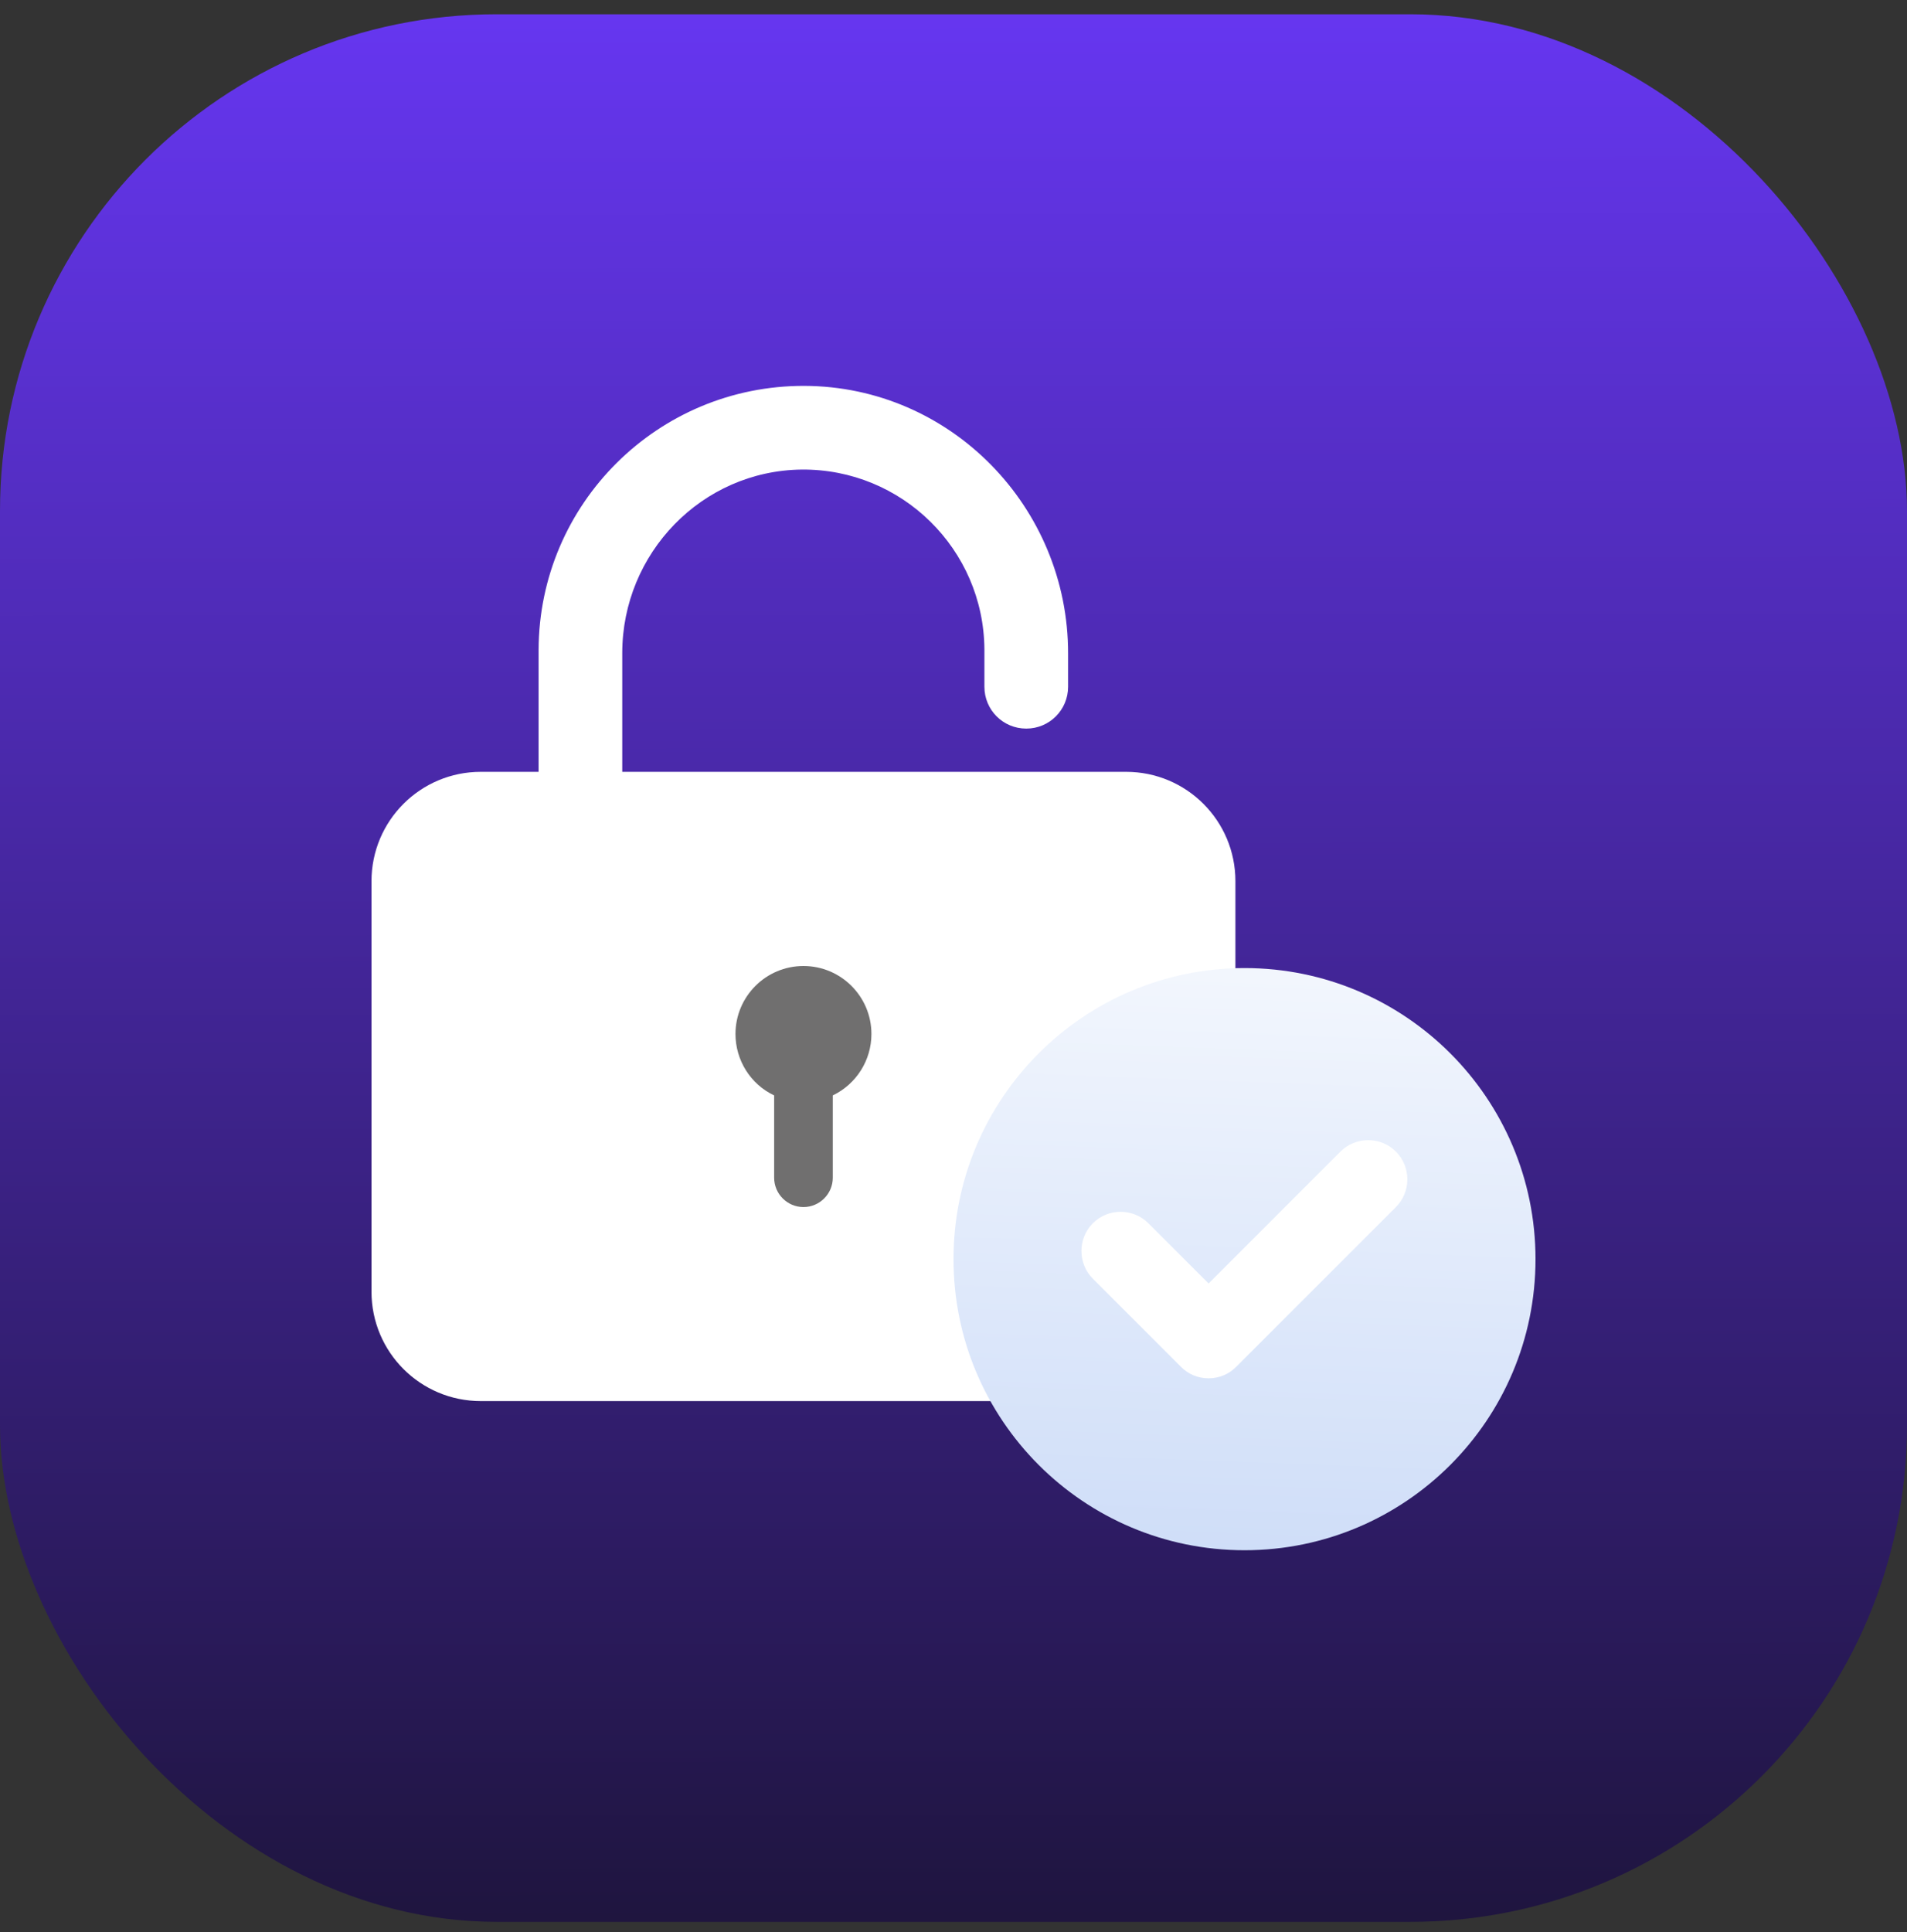 <?xml version="1.0" encoding="UTF-8"?> <svg xmlns="http://www.w3.org/2000/svg" width="77" height="78" viewBox="0 0 77 78" fill="none"><rect x="0" y="0" width="77" height="78" fill="#333333" stroke="none"/><rect y="0.576" width="77" height="77" rx="20.052" fill="url(#paint0_linear_333_9936)"></rect><g clip-path="url(#clip0_333_9936)"><path d="M25.125 33.578V26.362C25.125 22.332 28.338 19 32.368 18.954C36.407 18.918 39.721 22.167 39.748 26.215V26.271V27.721C39.748 28.657 40.501 29.41 41.438 29.41C42.374 29.41 43.127 28.657 43.127 27.721V26.381C43.136 20.478 38.39 15.595 32.478 15.576C26.576 15.558 21.765 20.322 21.747 26.234V26.271V33.578H25.125Z" fill="white"></path><path d="M19.415 31.155H45.467C47.909 31.155 49.883 33.128 49.883 35.57V52.139C49.883 54.581 47.909 56.555 45.467 56.555H19.415C16.974 56.555 15 54.581 15 52.139V35.57C15 33.128 16.974 31.155 19.415 31.155Z" fill="white"></path><path d="M35.186 41.738C35.186 40.223 33.956 38.993 32.442 38.993C30.927 38.993 29.697 40.223 29.697 41.738C29.697 42.794 30.303 43.767 31.258 44.216V47.539C31.258 48.191 31.79 48.724 32.442 48.724C33.093 48.724 33.626 48.191 33.626 47.539V44.216C34.581 43.757 35.186 42.794 35.186 41.738Z" fill="#706F6F"></path><path d="M50.25 62.576C56.739 62.576 62 57.316 62 50.826C62 44.337 56.739 39.076 50.25 39.076C43.761 39.076 38.5 44.337 38.5 50.826C38.5 57.316 43.761 62.576 50.25 62.576Z" fill="url(#paint1_linear_333_9936)"></path><path d="M48.8 55.636C48.377 55.636 47.973 55.471 47.68 55.168L44.127 51.616C43.512 51.001 43.512 49.991 44.127 49.376C44.742 48.761 45.752 48.761 46.367 49.376L48.8 51.808L54.124 46.484C54.739 45.869 55.749 45.869 56.364 46.484C56.979 47.099 56.979 48.109 56.364 48.724L49.919 55.168C49.626 55.471 49.222 55.636 48.8 55.636Z" fill="white"></path></g><defs><linearGradient id="paint0_linear_333_9936" x1="38.5" y1="0.576" x2="38.574" y2="81.329" gradientUnits="userSpaceOnUse"><stop stop-color="#6636F0"></stop><stop offset="1" stop-color="#1B1336"></stop></linearGradient><linearGradient id="paint1_linear_333_9936" x1="35.065" y1="30.124" x2="33.851" y2="62.72" gradientUnits="userSpaceOnUse"><stop stop-color="white"></stop><stop offset="1" stop-color="#CEDDF8"></stop></linearGradient><clipPath id="clip0_333_9936"><rect width="47" height="47" fill="white" transform="translate(15 15.576)"></rect></clipPath></defs></svg> 